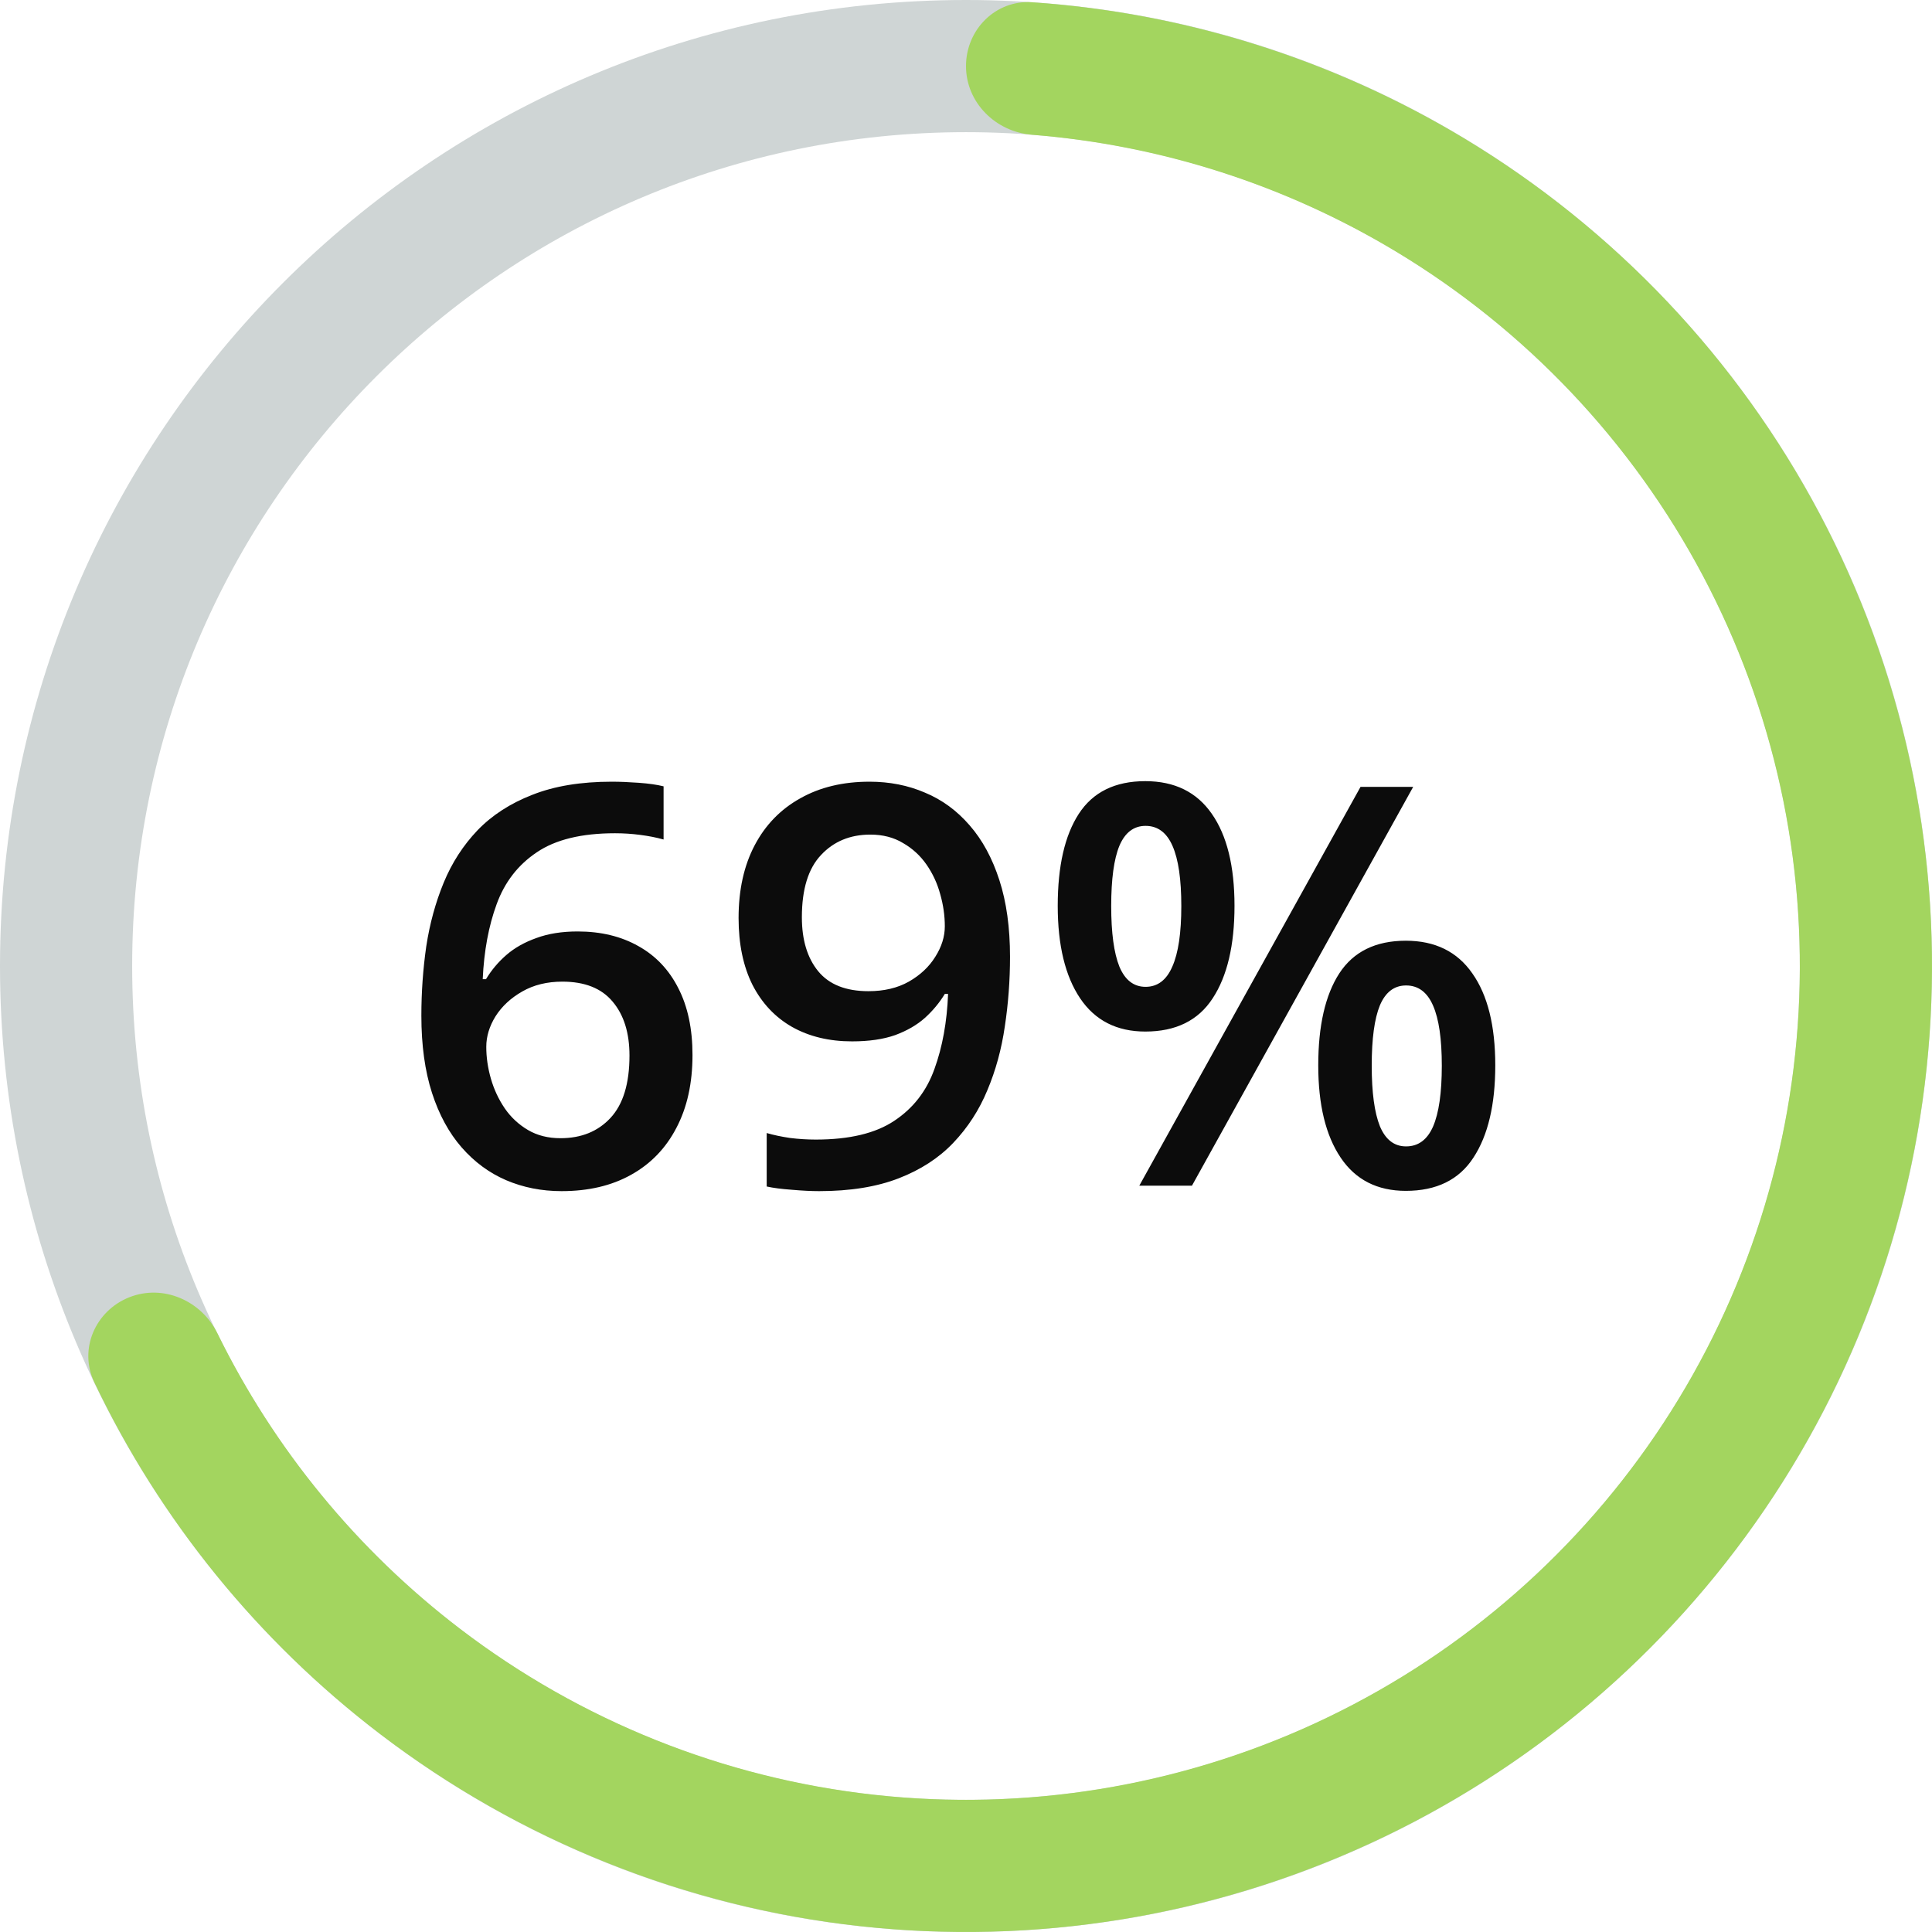 <svg width="83" height="83" viewBox="0 0 83 83" fill="none" xmlns="http://www.w3.org/2000/svg">
<path d="M83 41.5C83 64.42 64.42 83 41.5 83C18.58 83 0 64.42 0 41.5C0 18.58 18.58 0 41.5 0C64.42 0 83 18.58 83 41.5ZM5.678 41.5C5.678 61.284 21.716 77.322 41.5 77.322C61.284 77.322 77.322 61.284 77.322 41.5C77.322 21.716 61.284 5.678 41.5 5.678C21.716 5.678 5.678 21.716 5.678 41.5Z" fill="#CFD5D5"/>
<path d="M41.5 2.839C41.5 1.271 42.773 -0.01 44.337 0.097C50.889 0.546 57.255 2.545 62.905 5.946C69.367 9.837 74.647 15.415 78.176 22.081C81.706 28.747 83.352 36.249 82.937 43.78C82.523 51.312 80.064 58.588 75.824 64.826C71.584 71.065 65.724 76.03 58.874 79.188C52.024 82.346 44.443 83.577 36.946 82.749C29.449 81.922 22.319 79.066 16.323 74.49C11.081 70.49 6.878 65.306 4.049 59.379C3.373 57.964 4.096 56.309 5.554 55.732C7.012 55.155 8.651 55.875 9.342 57.282C11.781 62.253 15.346 66.602 19.767 69.977C24.943 73.927 31.098 76.391 37.569 77.106C44.041 77.82 50.584 76.757 56.497 74.032C62.41 71.306 67.468 67.02 71.128 61.635C74.787 56.25 76.91 49.969 77.268 43.468C77.626 36.967 76.205 30.492 73.158 24.738C70.112 18.984 65.555 14.169 59.977 10.811C55.211 7.942 49.855 6.229 44.336 5.79C42.773 5.666 41.5 4.407 41.5 2.839Z" fill="#A3D55F"/>
<path d="M18.102 43.637C18.102 42.629 18.172 41.637 18.312 40.66C18.461 39.684 18.711 38.77 19.062 37.918C19.414 37.066 19.898 36.316 20.516 35.668C21.141 35.02 21.926 34.512 22.871 34.145C23.816 33.77 24.953 33.582 26.281 33.582C26.625 33.582 27.012 33.598 27.441 33.629C27.871 33.66 28.227 33.711 28.508 33.781V36.066C28.203 35.98 27.867 35.914 27.5 35.867C27.141 35.82 26.781 35.797 26.422 35.797C24.984 35.797 23.863 36.07 23.059 36.617C22.254 37.156 21.68 37.898 21.336 38.844C20.992 39.781 20.793 40.855 20.738 42.066H20.879C21.113 41.676 21.406 41.328 21.758 41.023C22.109 40.719 22.539 40.477 23.047 40.297C23.555 40.109 24.145 40.016 24.816 40.016C25.816 40.016 26.688 40.227 27.43 40.648C28.172 41.062 28.742 41.664 29.141 42.453C29.547 43.242 29.75 44.199 29.75 45.324C29.75 46.535 29.52 47.578 29.059 48.453C28.605 49.328 27.957 50 27.113 50.469C26.277 50.938 25.281 51.172 24.125 51.172C23.273 51.172 22.48 51.016 21.746 50.703C21.02 50.391 20.383 49.922 19.836 49.297C19.289 48.672 18.863 47.891 18.559 46.953C18.254 46.008 18.102 44.902 18.102 43.637ZM24.078 48.898C24.969 48.898 25.684 48.609 26.223 48.031C26.77 47.445 27.043 46.551 27.043 45.348C27.043 44.371 26.801 43.598 26.316 43.027C25.84 42.457 25.121 42.172 24.16 42.172C23.504 42.172 22.93 42.312 22.438 42.594C21.945 42.875 21.562 43.23 21.289 43.66C21.023 44.09 20.891 44.527 20.891 44.973C20.891 45.426 20.957 45.883 21.09 46.344C21.223 46.805 21.422 47.23 21.688 47.621C21.953 48.004 22.285 48.312 22.684 48.547C23.082 48.781 23.547 48.898 24.078 48.898ZM43.391 41.105C43.391 42.121 43.316 43.117 43.168 44.094C43.027 45.07 42.777 45.984 42.418 46.836C42.066 47.688 41.578 48.441 40.953 49.098C40.336 49.746 39.555 50.254 38.609 50.621C37.664 50.988 36.523 51.172 35.188 51.172C34.852 51.172 34.461 51.152 34.016 51.113C33.578 51.082 33.219 51.035 32.938 50.973V48.676C33.234 48.762 33.566 48.832 33.934 48.887C34.309 48.934 34.68 48.957 35.047 48.957C36.492 48.957 37.617 48.688 38.422 48.148C39.234 47.609 39.809 46.867 40.145 45.922C40.488 44.977 40.684 43.902 40.73 42.699H40.59C40.363 43.074 40.078 43.418 39.734 43.73C39.391 44.035 38.965 44.281 38.457 44.469C37.949 44.648 37.332 44.738 36.605 44.738C35.621 44.738 34.762 44.531 34.027 44.117C33.301 43.703 32.734 43.102 32.328 42.312C31.93 41.516 31.73 40.559 31.73 39.441C31.73 38.23 31.961 37.188 32.422 36.312C32.883 35.438 33.535 34.766 34.379 34.297C35.223 33.82 36.215 33.582 37.355 33.582C38.215 33.582 39.008 33.738 39.734 34.051C40.469 34.355 41.109 34.824 41.656 35.457C42.203 36.082 42.629 36.867 42.934 37.812C43.238 38.75 43.391 39.848 43.391 41.105ZM37.391 35.855C36.523 35.855 35.816 36.148 35.27 36.734C34.723 37.312 34.449 38.203 34.449 39.406C34.449 40.383 34.684 41.156 35.152 41.727C35.621 42.297 36.34 42.582 37.309 42.582C37.98 42.582 38.559 42.445 39.043 42.172C39.535 41.891 39.914 41.535 40.18 41.105C40.453 40.676 40.59 40.238 40.59 39.793C40.59 39.332 40.523 38.871 40.391 38.41C40.266 37.949 40.07 37.527 39.805 37.145C39.539 36.762 39.203 36.453 38.797 36.219C38.398 35.977 37.93 35.855 37.391 35.855ZM49.203 33.559C50.461 33.559 51.414 34.027 52.062 34.965C52.711 35.895 53.035 37.211 53.035 38.914C53.035 40.609 52.723 41.934 52.098 42.887C51.48 43.84 50.516 44.316 49.203 44.316C47.977 44.316 47.043 43.84 46.402 42.887C45.762 41.934 45.441 40.609 45.441 38.914C45.441 37.211 45.742 35.895 46.344 34.965C46.953 34.027 47.906 33.559 49.203 33.559ZM49.215 35.48C48.707 35.48 48.332 35.766 48.09 36.336C47.855 36.906 47.738 37.77 47.738 38.926C47.738 40.074 47.855 40.941 48.09 41.527C48.332 42.105 48.707 42.395 49.215 42.395C49.73 42.395 50.113 42.105 50.363 41.527C50.621 40.949 50.75 40.082 50.75 38.926C50.75 37.777 50.625 36.918 50.375 36.348C50.125 35.77 49.738 35.48 49.215 35.48ZM60.711 33.805L51.207 50.938H48.945L58.449 33.805H60.711ZM60.395 40.414C61.652 40.414 62.605 40.883 63.254 41.82C63.91 42.75 64.238 44.066 64.238 45.77C64.238 47.457 63.926 48.777 63.301 49.73C62.684 50.684 61.715 51.16 60.395 51.16C59.168 51.16 58.234 50.684 57.594 49.73C56.953 48.777 56.633 47.457 56.633 45.77C56.633 44.066 56.934 42.75 57.535 41.82C58.145 40.883 59.098 40.414 60.395 40.414ZM60.406 42.336C59.898 42.336 59.523 42.621 59.281 43.191C59.047 43.762 58.93 44.625 58.93 45.781C58.93 46.93 59.047 47.797 59.281 48.383C59.523 48.961 59.898 49.25 60.406 49.25C60.93 49.25 61.316 48.965 61.566 48.395C61.816 47.816 61.941 46.945 61.941 45.781C61.941 44.633 61.816 43.773 61.566 43.203C61.316 42.625 60.93 42.336 60.406 42.336Z" fill="#0C0C0C"/>
</svg>
